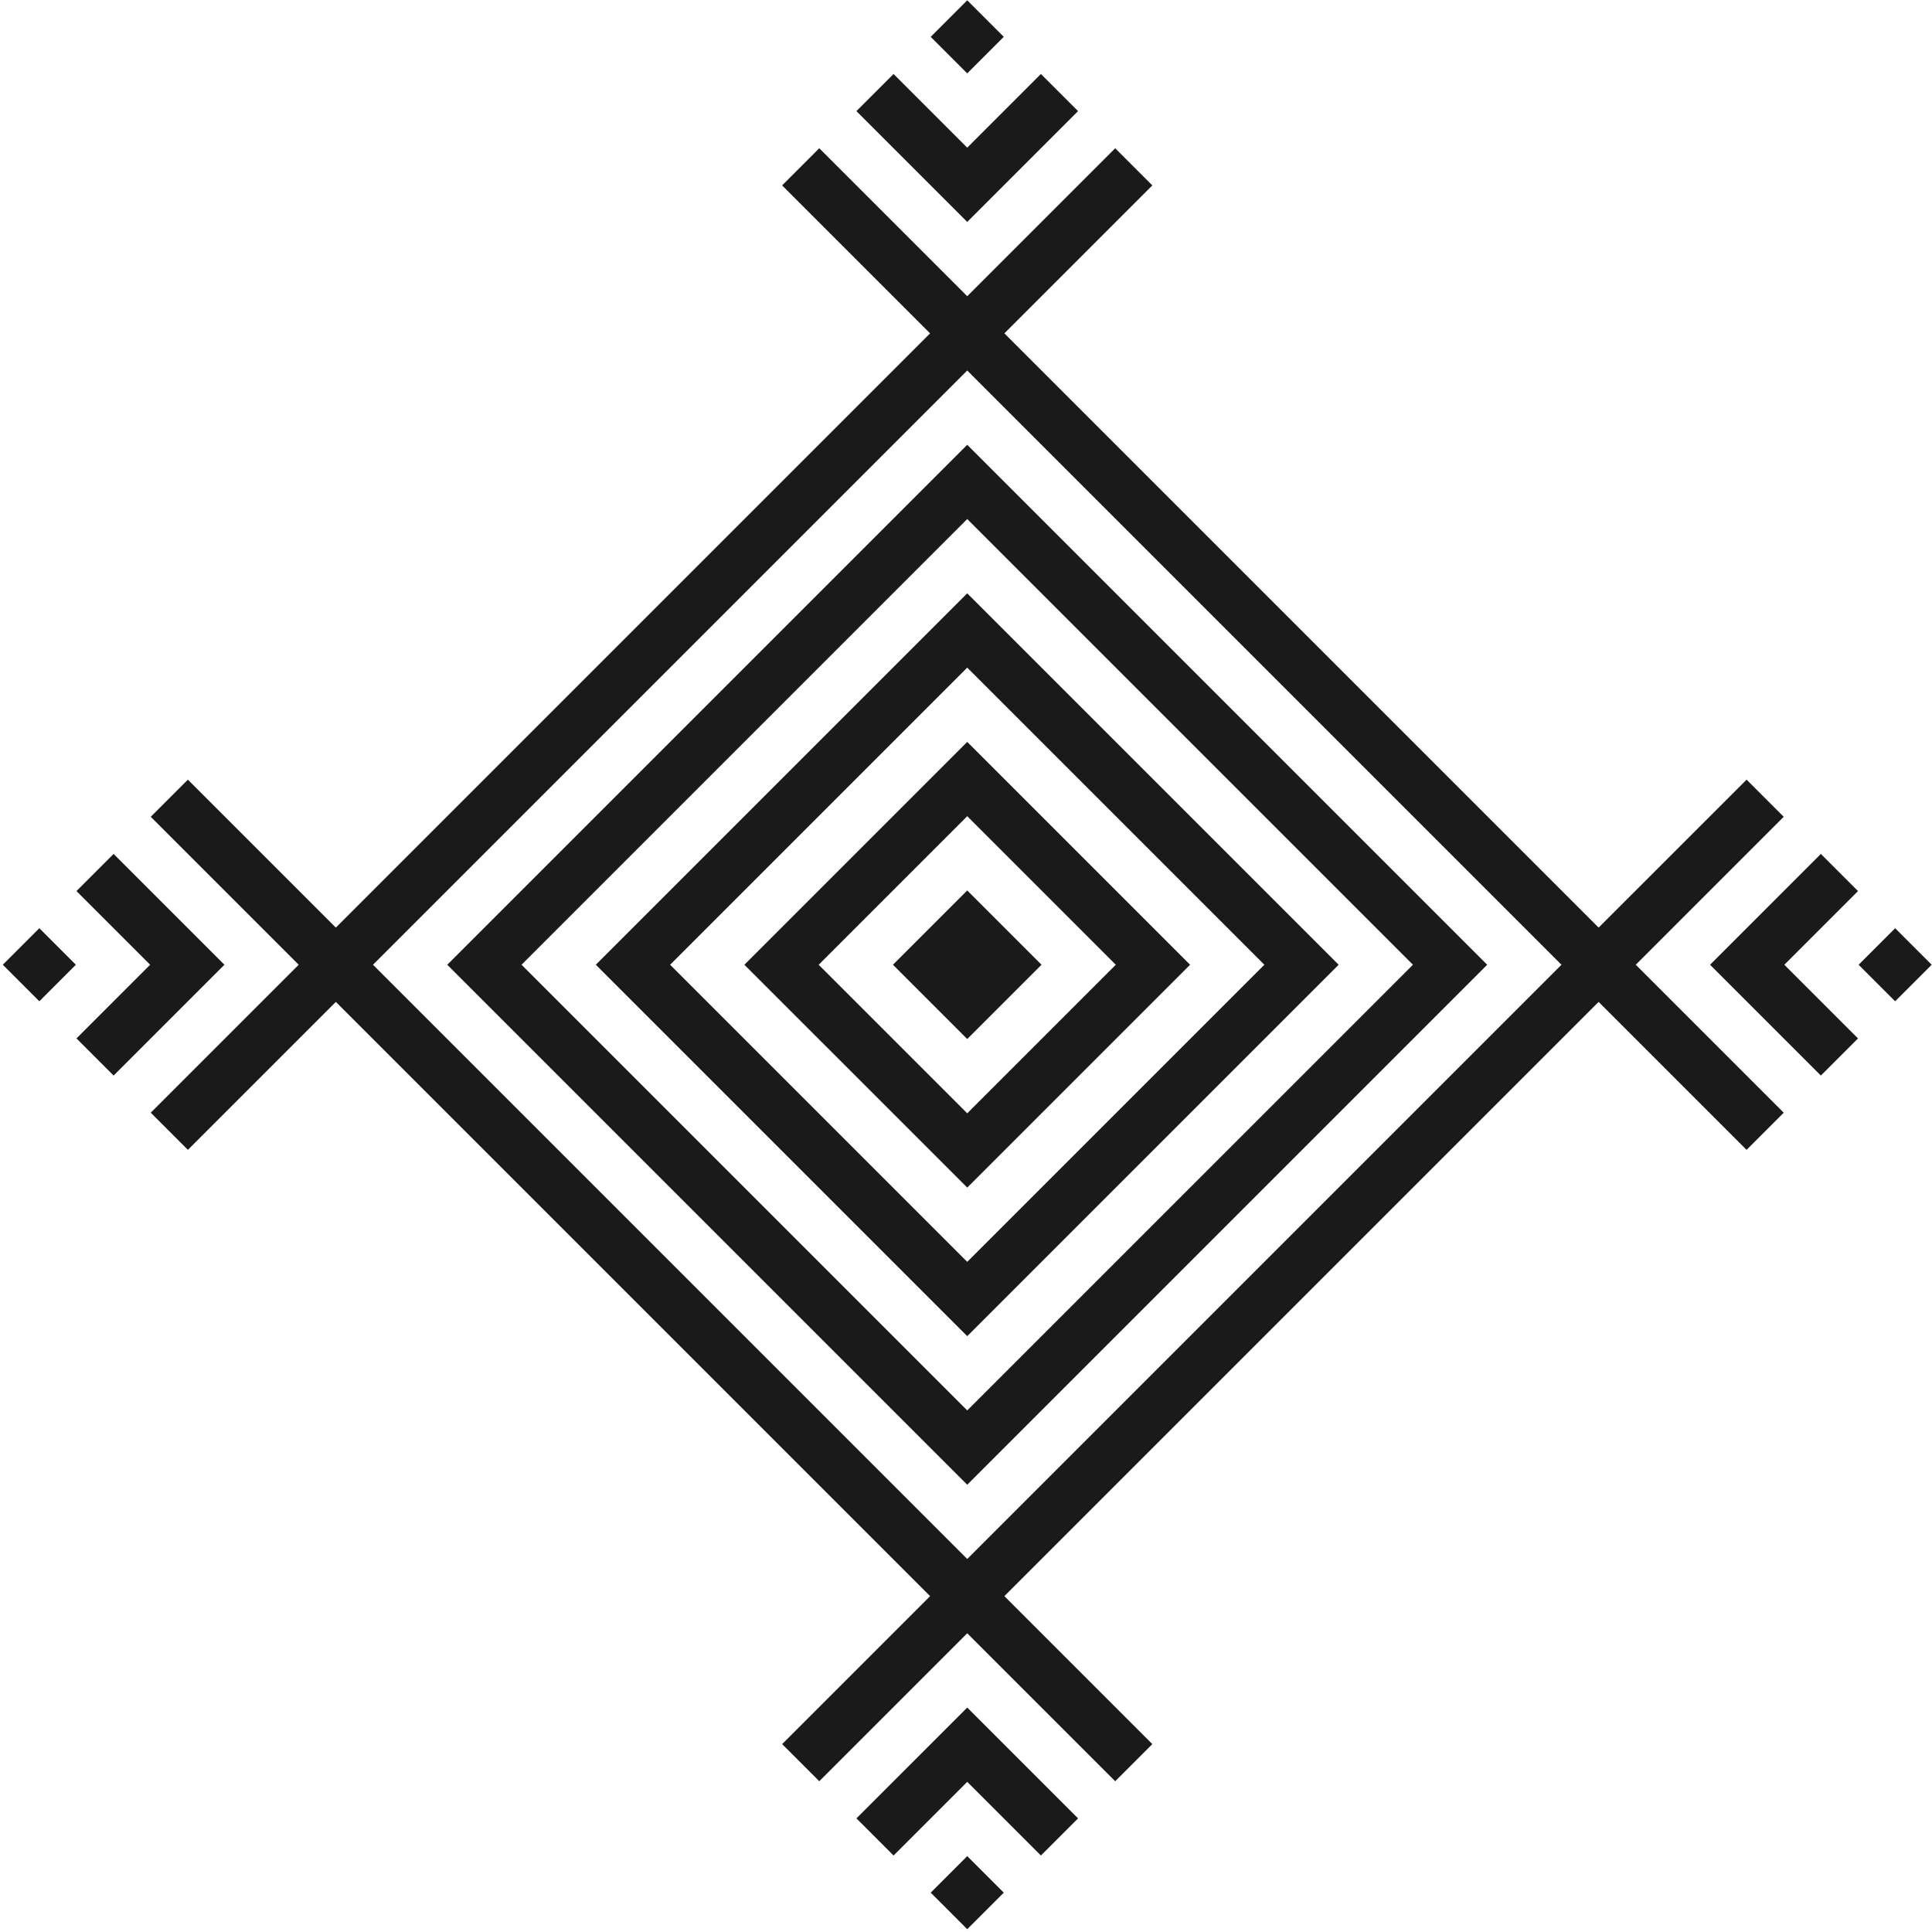 <svg xmlns="http://www.w3.org/2000/svg" width="672" height="672" viewBox="0 0 672 672" fill="none"><path d="M284.965 51.57L272.049 64.486L323.514 115.949L116.816 322.646L65.353 271.184L52.438 284.1L103.898 335.564L52.438 387.029L65.353 399.945L116.816 348.484L323.514 555.178L272.051 606.641L284.967 619.557L336.43 568.094L387.896 619.557L400.812 606.641L349.348 555.176L556.043 348.48L607.508 399.945L620.424 387.029L568.961 335.564L620.424 284.1L607.508 271.184L556.043 322.646L349.346 115.949L400.811 64.486L387.895 51.57L336.43 103.033L284.965 51.57ZM336.43 128.869L543.125 335.564L336.43 542.258L129.736 335.564L336.43 128.869Z" fill="#1A1A1A"></path><path d="M336.43 154.707L155.572 335.564L336.43 516.422L517.287 335.564L336.43 154.707ZM336.43 180.543L491.451 335.564L336.43 490.584L181.41 335.564L336.43 180.543Z" fill="#1A1A1A"></path><path d="M336.43 206.381L207.246 335.564L336.43 464.748L465.613 335.564L336.43 206.381ZM336.43 232.217L439.777 335.564L336.43 438.91L233.084 335.564L336.43 232.217Z" fill="#1A1A1A"></path><path d="M336.43 258.055L258.92 335.564L336.43 413.074L413.941 335.564L336.43 258.055ZM336.43 283.891L388.104 335.564L336.43 387.238L284.756 335.564L336.43 283.891Z" fill="#1A1A1A"></path><path d="M362.267 335.564L336.431 309.727L310.594 335.564L336.431 361.401L362.267 335.564Z" fill="#1A1A1A"></path><path d="M646.261 309.937L633.342 297.018L594.799 335.564L633.342 374.11L646.261 361.191L620.634 335.564L646.261 309.937Z" fill="#1A1A1A"></path><path d="M671.888 335.564L659.18 322.856L646.472 335.564L659.18 348.272L671.888 335.564Z" fill="#1A1A1A"></path><path d="M362.057 645.394L374.976 632.475L336.431 593.932L297.885 632.475L310.804 645.394L336.431 619.767L362.057 645.394Z" fill="#1A1A1A"></path><path d="M336.431 671.021L349.139 658.313L336.431 645.605L323.723 658.313L336.431 671.021Z" fill="#1A1A1A"></path><path d="M26.6 361.191L39.519 374.11L78.062 335.564L39.519 297.018L26.6 309.937L52.227 335.564L26.6 361.191Z" fill="#1A1A1A"></path><path d="M0.973 335.564L13.681 348.272L26.389 335.564L13.681 322.856L0.973 335.564Z" fill="#1A1A1A"></path><path d="M310.804 25.734L297.885 38.653L336.431 77.196L374.976 38.653L362.057 25.734L336.431 51.361L310.804 25.734Z" fill="#1A1A1A"></path><path d="M336.431 0.107L323.723 12.815L336.431 25.523L349.139 12.815L336.431 0.107Z" fill="#1A1A1A"></path></svg>